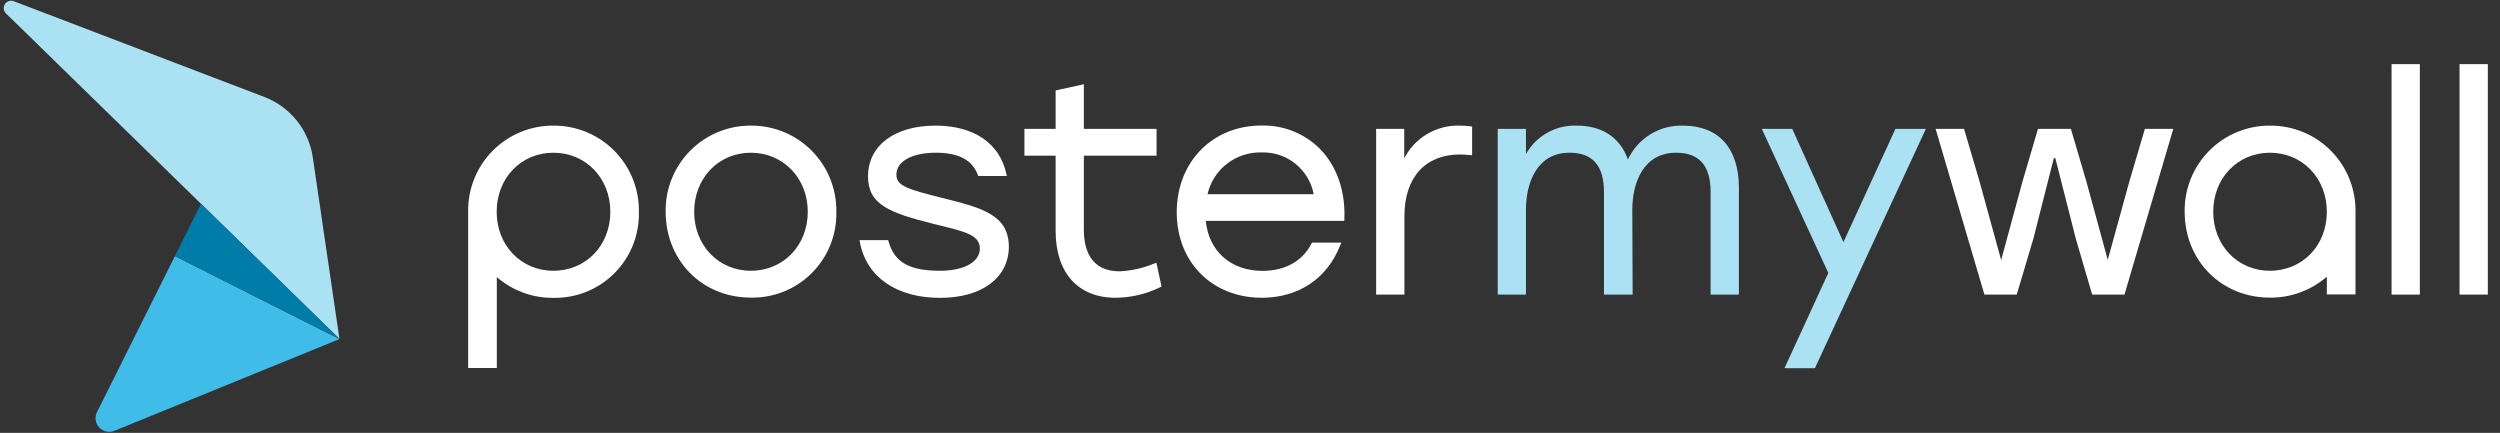 <svg width="335" height="58" viewBox="0 0 335 58" fill="none" xmlns="http://www.w3.org/2000/svg">
<rect x="0" y="0" width="335" height="58" fill="#333333" stroke="none"/>
<g clip-path="url(#clip0_14_838)">
<path d="M45.486 45.411L41.914 21.085C41.65 19.283 40.911 17.584 39.772 16.163C38.634 14.742 37.136 13.65 35.435 13L1.833 0.158C1.621 0.08 1.389 0.078 1.175 0.15C0.961 0.222 0.778 0.365 0.656 0.556C0.535 0.746 0.481 0.972 0.506 1.196C0.53 1.421 0.63 1.63 0.789 1.79L45.486 45.411Z" fill="#AAE2F4"/>
<path d="M23.439 34.318L12.998 55.213C12.83 55.546 12.769 55.922 12.821 56.292C12.873 56.661 13.037 57.005 13.29 57.279C13.544 57.552 13.875 57.742 14.239 57.822C14.603 57.903 14.983 57.87 15.328 57.729L45.486 45.438L23.439 34.318Z" fill="#3FBCE8"/>
<path d="M23.439 34.318L26.934 27.308L45.486 45.412L23.439 34.318Z" fill="#007CA8"/>
<path d="M100.611 16.834C99.101 16.826 97.604 17.119 96.209 17.697C94.813 18.275 93.547 19.125 92.484 20.198C91.421 21.271 90.583 22.545 90.019 23.946C89.454 25.347 89.175 26.847 89.197 28.357C89.197 34.931 94.101 39.88 100.611 39.88C102.13 39.91 103.638 39.632 105.046 39.062C106.454 38.493 107.732 37.644 108.803 36.567C109.874 35.49 110.716 34.208 111.277 32.797C111.839 31.385 112.108 29.875 112.07 28.357C112.09 26.844 111.807 25.342 111.239 23.939C110.671 22.536 109.829 21.261 108.762 20.188C107.694 19.115 106.424 18.265 105.024 17.689C103.625 17.113 102.124 16.823 100.611 16.834V16.834ZM100.611 36.282C96.284 36.282 93.019 32.883 93.019 28.376C93.019 23.869 96.284 20.464 100.611 20.464C104.939 20.464 108.242 23.863 108.242 28.376C108.242 32.889 104.964 36.282 100.611 36.282Z" fill="white"/>
<path d="M126.039 26.469C121.641 25.361 120.117 24.901 120.117 23.403C120.117 21.623 122.198 20.464 125.418 20.464C128.446 20.464 130.277 21.431 131.019 23.415L131.083 23.582H134.918L134.847 23.268C133.938 19.184 130.488 16.834 125.366 16.834C119.867 16.834 116.314 19.51 116.314 23.64C116.314 27.397 119.131 28.511 125.11 30.003L125.891 30.195C129.38 31.053 131.301 31.52 131.301 33.306C131.301 35.092 129.207 36.283 125.962 36.283C121.858 36.283 119.861 35.15 119.067 32.365L119.016 32.179H115.175L115.233 32.487C116.116 37.134 120.13 39.913 125.981 39.913C131.576 39.913 135.187 37.211 135.187 33.031C135.142 28.729 131.518 27.833 126.039 26.469Z" fill="white"/>
<path d="M154.955 35.207L154.68 35.309C153.202 35.923 151.63 36.278 150.032 36.359C146.069 36.359 145.237 33.325 145.237 30.777V20.86H154.98V17.269H145.237V11.29L141.454 12.116V17.269H137.273V20.86H141.454V30.937C141.454 36.557 144.456 39.899 149.481 39.899C151.562 39.882 153.611 39.399 155.48 38.484L155.646 38.395L154.955 35.207Z" fill="white"/>
<path d="M180.146 29.369C180.293 25.624 179.16 22.327 176.945 20.023C175.916 18.974 174.681 18.148 173.319 17.597C171.956 17.047 170.495 16.783 169.026 16.822C162.451 16.822 157.682 21.712 157.682 28.441C157.682 35.169 162.471 39.9 169.064 39.9C174 39.9 177.841 37.339 179.595 32.858L179.736 32.512H175.812L175.735 32.647C174.525 35.002 172.195 36.296 169.18 36.296C164.935 36.296 161.978 33.677 161.574 29.593H180.139L180.146 29.369ZM161.805 26.027C162.179 24.398 163.106 22.95 164.429 21.928C165.752 20.907 167.388 20.376 169.058 20.426C170.698 20.374 172.302 20.911 173.581 21.938C174.861 22.965 175.731 24.415 176.036 26.027H161.805Z" fill="white"/>
<path d="M197.014 16.917C196.557 16.863 196.098 16.835 195.638 16.834C194.104 16.78 192.587 17.163 191.264 17.94C189.941 18.716 188.867 19.854 188.167 21.219V17.27H184.403V39.477H188.192V28.965C188.192 23.793 190.971 20.701 195.625 20.701C196.076 20.702 196.527 20.727 196.976 20.778L197.264 20.81V16.969L197.014 16.917Z" fill="white"/>
<path d="M225.521 16.834C223.981 16.787 222.462 17.191 221.15 17.998C219.838 18.805 218.792 19.978 218.139 21.373C217.102 18.441 214.702 16.834 211.302 16.834C209.924 16.779 208.558 17.105 207.354 17.777C206.149 18.449 205.154 19.441 204.478 20.643V17.27H200.695V39.477H204.478V28.095C204.478 24.407 206.008 20.464 210.297 20.464C213.415 20.464 214.932 22.186 214.932 25.733V39.477H218.773L218.728 28.095C218.728 24.407 220.271 20.464 224.586 20.464C227.704 20.464 229.221 22.186 229.221 25.733V39.477H233.011V25.124C232.998 19.862 230.303 16.834 225.521 16.834Z" fill="#AAE2F4"/>
<path d="M253.989 17.27L247.018 32.448L240.161 17.27H236.083L244.995 36.578L239.118 49.343H243.196L258.067 17.27H253.989Z" fill="#AAE2F4"/>
<path d="M287.412 17.27L285.344 24.286L282.438 34.817L279.564 24.28L277.496 17.27H273.091L271.024 24.286L268.156 34.855L265.249 24.28L263.182 17.27H259.373L265.858 39.292L265.915 39.477H270.243L272.471 31.988L275.217 21.181H275.409L278.162 31.994L280.351 39.477H284.679L291.119 17.603L291.215 17.27H287.412Z" fill="white"/>
<path d="M324.26 8.595H320.47V39.477H324.26V8.595Z" fill="white"/>
<path d="M333.37 8.595H329.58V39.477H333.37V8.595Z" fill="white"/>
<path d="M74.147 16.834C72.636 16.826 71.139 17.12 69.744 17.697C68.349 18.275 67.082 19.125 66.019 20.198C64.956 21.271 64.118 22.546 63.554 23.946C62.989 25.347 62.71 26.847 62.732 28.357C62.732 28.491 62.732 28.619 62.732 28.747V49.316H66.573V37.127C68.674 38.952 71.371 39.943 74.153 39.912C75.671 39.942 77.18 39.664 78.588 39.094C79.996 38.525 81.274 37.676 82.345 36.599C83.416 35.523 84.258 34.24 84.819 32.829C85.381 31.418 85.65 29.907 85.612 28.389C85.636 26.872 85.356 25.366 84.79 23.96C84.223 22.553 83.381 21.273 82.313 20.197C81.244 19.12 79.972 18.268 78.569 17.691C77.167 17.113 75.663 16.822 74.147 16.834V16.834ZM74.147 36.282C69.819 36.282 66.554 32.883 66.554 28.376C66.554 23.869 69.819 20.464 74.147 20.464C78.474 20.464 81.784 23.844 81.784 28.376C81.784 32.908 78.5 36.282 74.147 36.282Z" fill="white"/>
<path d="M304.165 16.834C302.655 16.826 301.158 17.12 299.762 17.697C298.366 18.275 297.099 19.125 296.036 20.198C294.973 21.271 294.134 22.545 293.569 23.946C293.003 25.347 292.723 26.846 292.745 28.357C292.745 34.931 297.655 39.88 304.165 39.88C306.966 39.911 309.682 38.913 311.796 37.076V39.445H315.637V28.376C315.659 26.86 315.378 25.355 314.811 23.949C314.243 22.544 313.4 21.265 312.331 20.19C311.262 19.115 309.989 18.264 308.587 17.688C307.185 17.111 305.681 16.821 304.165 16.834V16.834ZM304.165 36.282C299.838 36.282 296.573 32.883 296.573 28.376C296.573 23.869 299.838 20.464 304.165 20.464C308.493 20.464 311.796 23.844 311.796 28.376C311.796 32.908 308.518 36.282 304.165 36.282Z" fill="white"/>
</g>
<defs>
<clipPath id="clip0_14_838">
<rect width="332.87" height="57.768" fill="white" transform="translate(0.5 0.098)"/>
</clipPath>
</defs>
</svg>